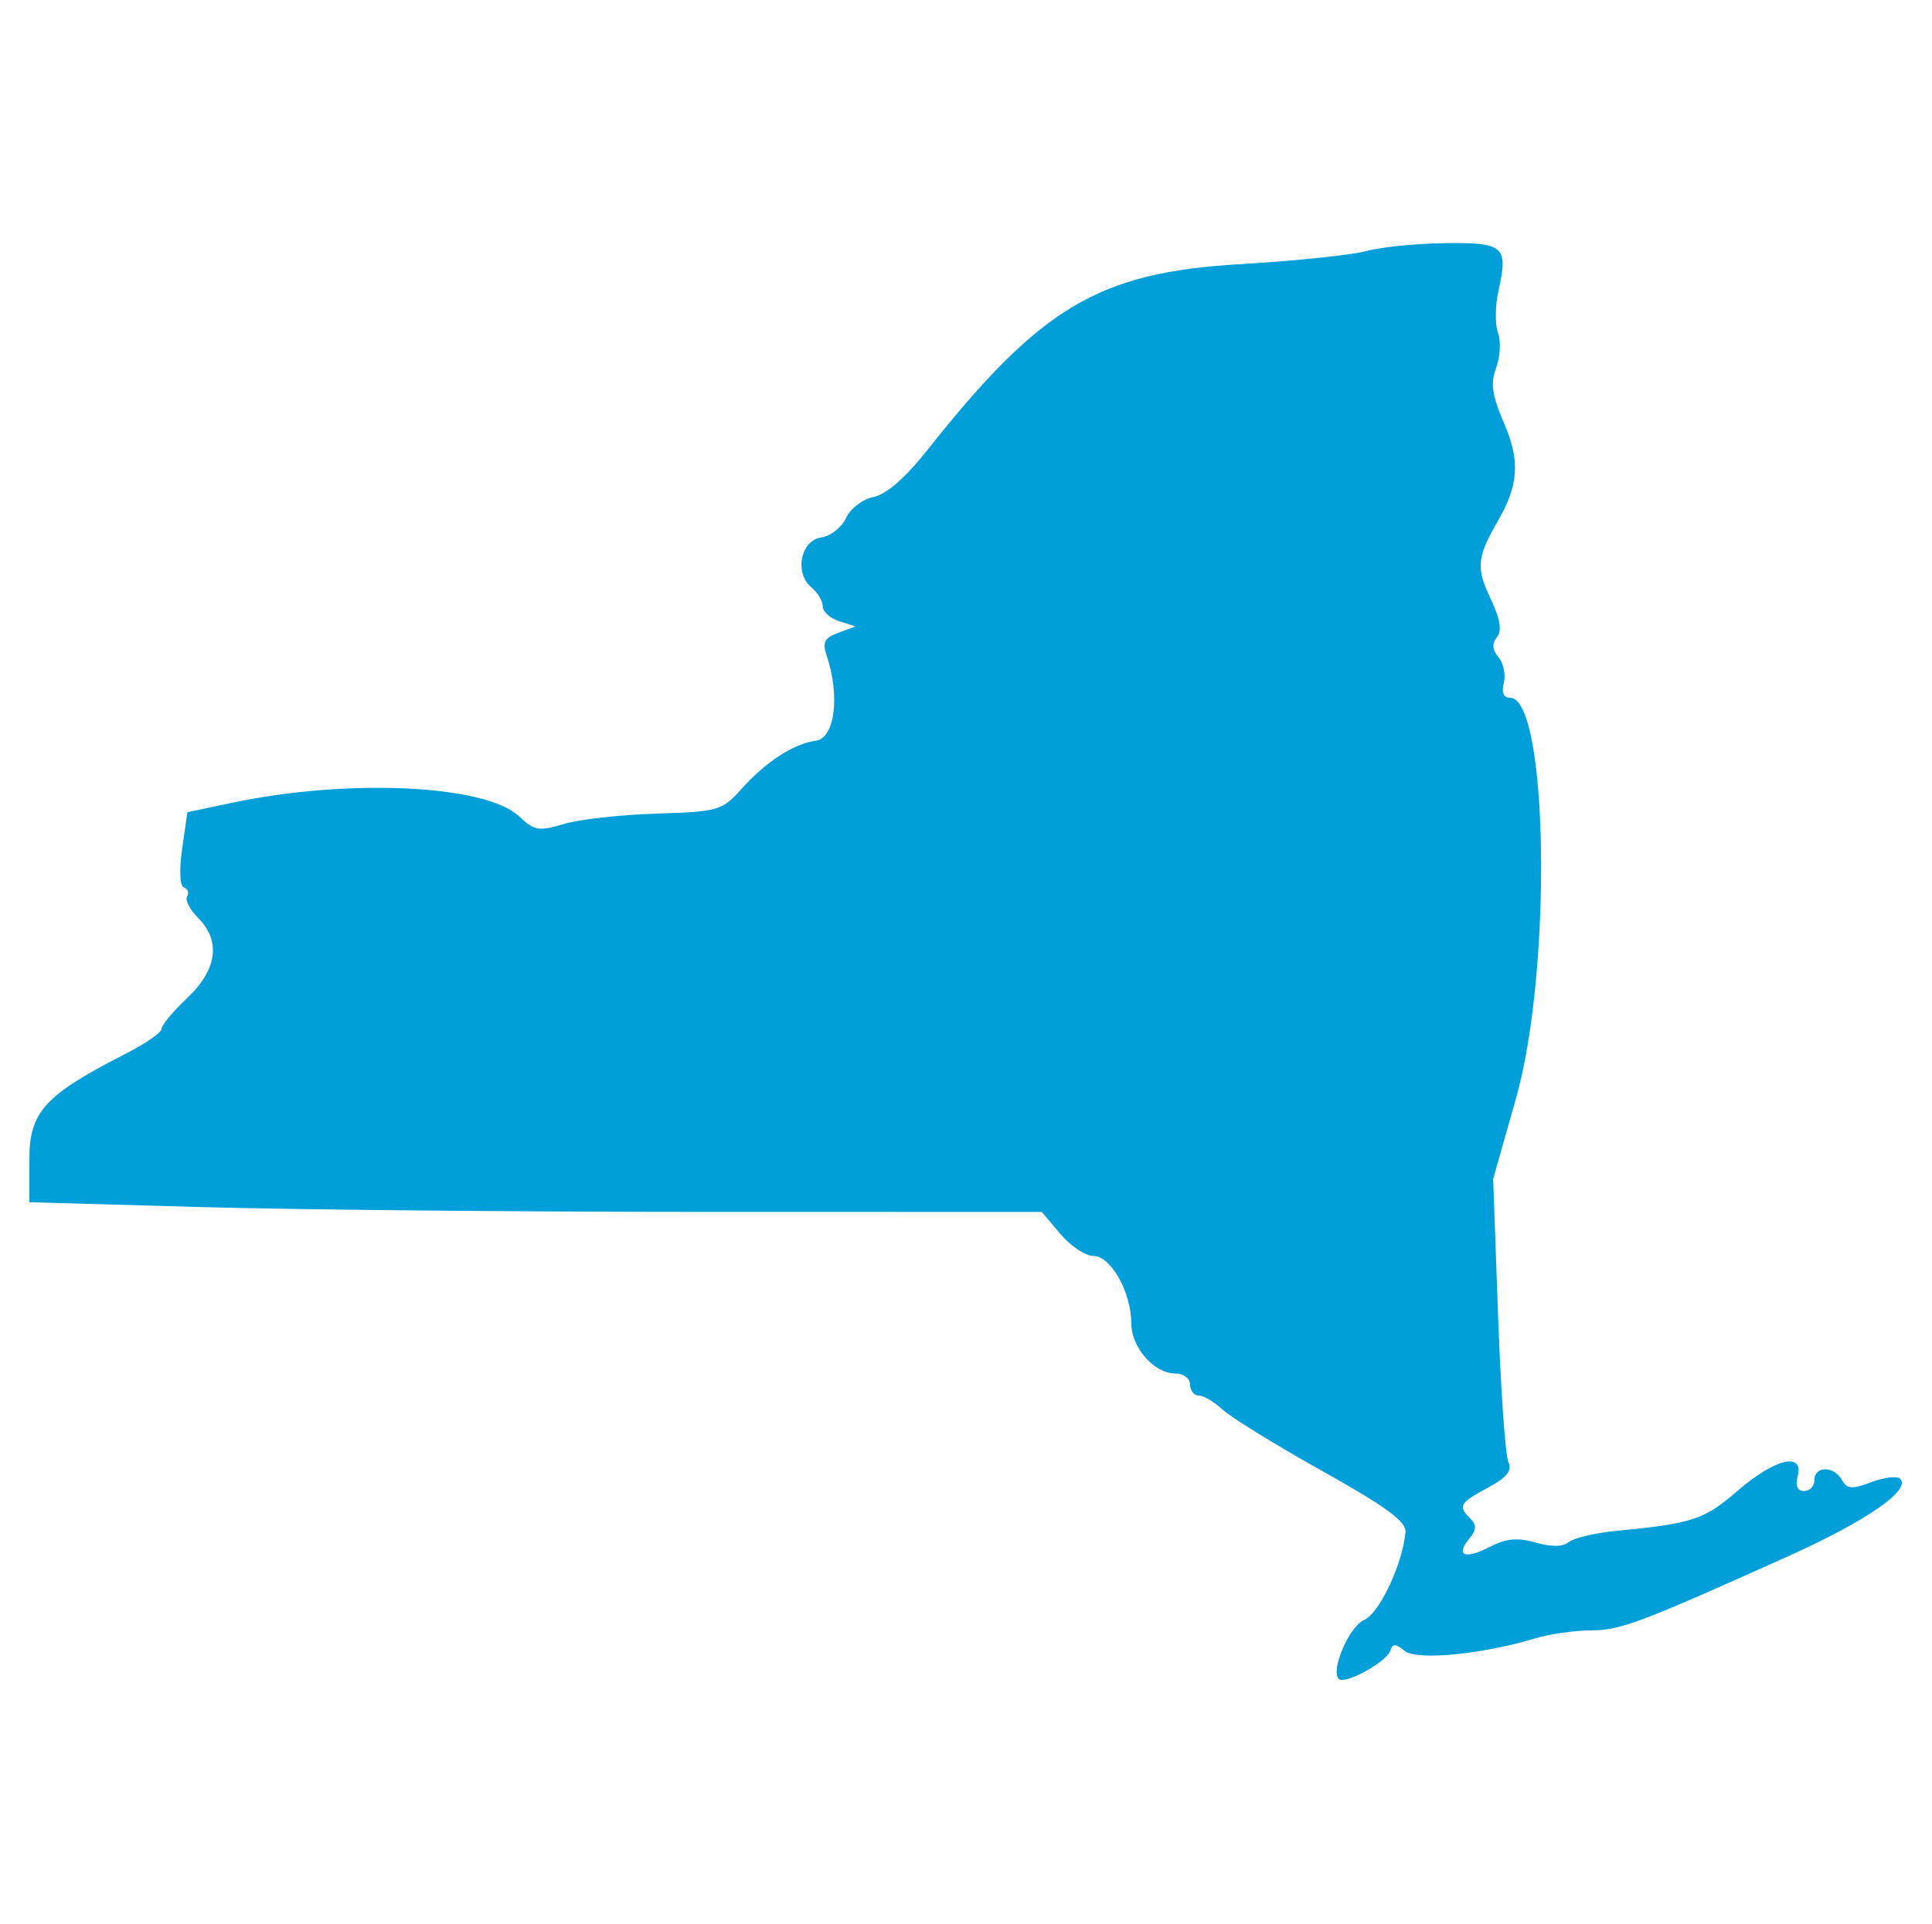 <svg id="svg" version="1.1" xmlns="http://www.w3.org/2000/svg" xmlns:xlink="http://www.w3.org/1999/xlink" width="400" height="398.479" viewBox="0, 0, 400,398.479"><g id="svgg"><path id="path0" d="M282.890 51.986 C 279.962 52.802,268.241 54.020,256.843 54.692 C 227.420 56.426,215.539 63.487,191.955 93.254 C 187.459 98.928,183.483 102.391,180.860 102.915 C 178.584 103.371,176.060 105.297,175.164 107.263 C 174.280 109.204,171.977 111.016,170.048 111.290 C 165.764 111.897,164.414 118.647,167.984 121.609 C 169.281 122.686,170.342 124.463,170.342 125.559 C 170.342 126.655,171.871 128.037,173.739 128.630 L 177.136 129.708 173.566 131.029 C 170.695 132.091,170.221 133.017,171.150 135.757 C 173.959 144.050,172.856 152.819,168.933 153.373 C 164.219 154.039,158.587 157.708,153.393 163.498 C 149.502 167.835,148.633 168.081,135.866 168.475 C 128.478 168.703,119.859 169.671,116.713 170.626 C 111.583 172.182,110.626 172.017,107.439 169.023 C 100.464 162.470,72.051 161.148,47.919 166.253 L 38.804 168.181 37.718 175.726 C 37.070 180.227,37.223 183.476,38.097 183.780 C 38.903 184.061,39.191 184.891,38.737 185.626 C 38.283 186.360,39.306 188.355,41.009 190.059 C 45.773 194.822,44.970 200.797,38.783 206.633 C 35.856 209.395,33.460 212.271,33.460 213.026 C 33.460 213.780,30.209 216.056,26.236 218.084 C 9.237 226.758,6.084 230.199,6.084 240.071 L 6.084 248.944 41.445 249.944 C 60.894 250.494,108.057 250.945,146.253 250.947 L 215.699 250.951 219.538 255.513 C 221.650 258.023,224.741 260.076,226.406 260.076 C 229.992 260.076,234.221 267.610,234.221 273.998 C 234.221 279.019,238.946 284.411,243.346 284.411 C 245.036 284.411,246.388 285.425,246.388 286.692 C 246.388 287.947,247.199 288.973,248.191 288.973 C 249.183 288.973,251.407 290.287,253.134 291.892 C 254.861 293.497,264.144 299.216,273.764 304.602 C 287.069 312.050,291.192 315.082,290.992 317.272 C 290.391 323.850,285.619 334.016,282.477 335.412 C 279.322 336.813,275.414 345.883,277.198 347.667 C 278.412 348.881,287.054 344.158,287.828 341.857 C 288.353 340.298,288.930 340.296,290.809 341.847 C 293.279 343.885,306.866 342.581,317.861 339.252 C 320.783 338.367,325.916 337.626,329.268 337.606 C 335.504 337.570,339.195 336.190,369.582 322.539 C 386.386 314.990,395.758 308.559,393.397 306.198 C 392.782 305.583,390.106 305.901,387.450 306.903 C 383.423 308.423,382.408 308.348,381.348 306.454 C 379.699 303.507,375.665 303.513,375.665 306.464 C 375.665 307.719,374.703 308.745,373.526 308.745 C 372.136 308.745,371.666 307.680,372.183 305.703 C 373.524 300.576,367.452 302.032,359.772 308.679 C 352.838 314.681,350.503 315.457,334.820 316.976 C 330.340 317.410,325.838 318.460,324.816 319.308 C 323.602 320.315,321.220 320.352,317.952 319.415 C 314.187 318.335,311.826 318.559,308.423 320.319 C 303.293 322.971,301.265 322.147,304.206 318.603 C 305.703 316.799,305.756 315.794,304.422 314.460 C 301.808 311.846,302.156 311.230,308.043 308.060 C 311.995 305.931,313.125 304.526,312.294 302.771 C 311.672 301.456,310.708 287.719,310.153 272.243 L 309.143 244.106 313.887 227.376 C 321.397 200.894,320.546 144.487,312.636 144.487 C 311.298 144.487,310.837 143.394,311.349 141.437 C 311.787 139.759,311.297 137.364,310.259 136.114 C 308.954 134.541,308.852 133.254,309.928 131.939 C 311.019 130.605,310.605 128.183,308.539 123.817 C 305.589 117.586,305.807 115.326,310.060 107.985 C 314.403 100.488,314.756 95.451,311.471 87.816 C 308.894 81.824,308.537 79.393,309.761 76.152 C 310.611 73.900,310.783 70.643,310.144 68.915 C 309.504 67.187,309.559 63.210,310.266 60.078 C 312.312 51.007,311.350 50.170,299.077 50.346 C 293.102 50.431,285.817 51.169,282.890 51.986 " stroke="none" fill="#009FDA" fill-rule="evenodd"></path></g></svg>
